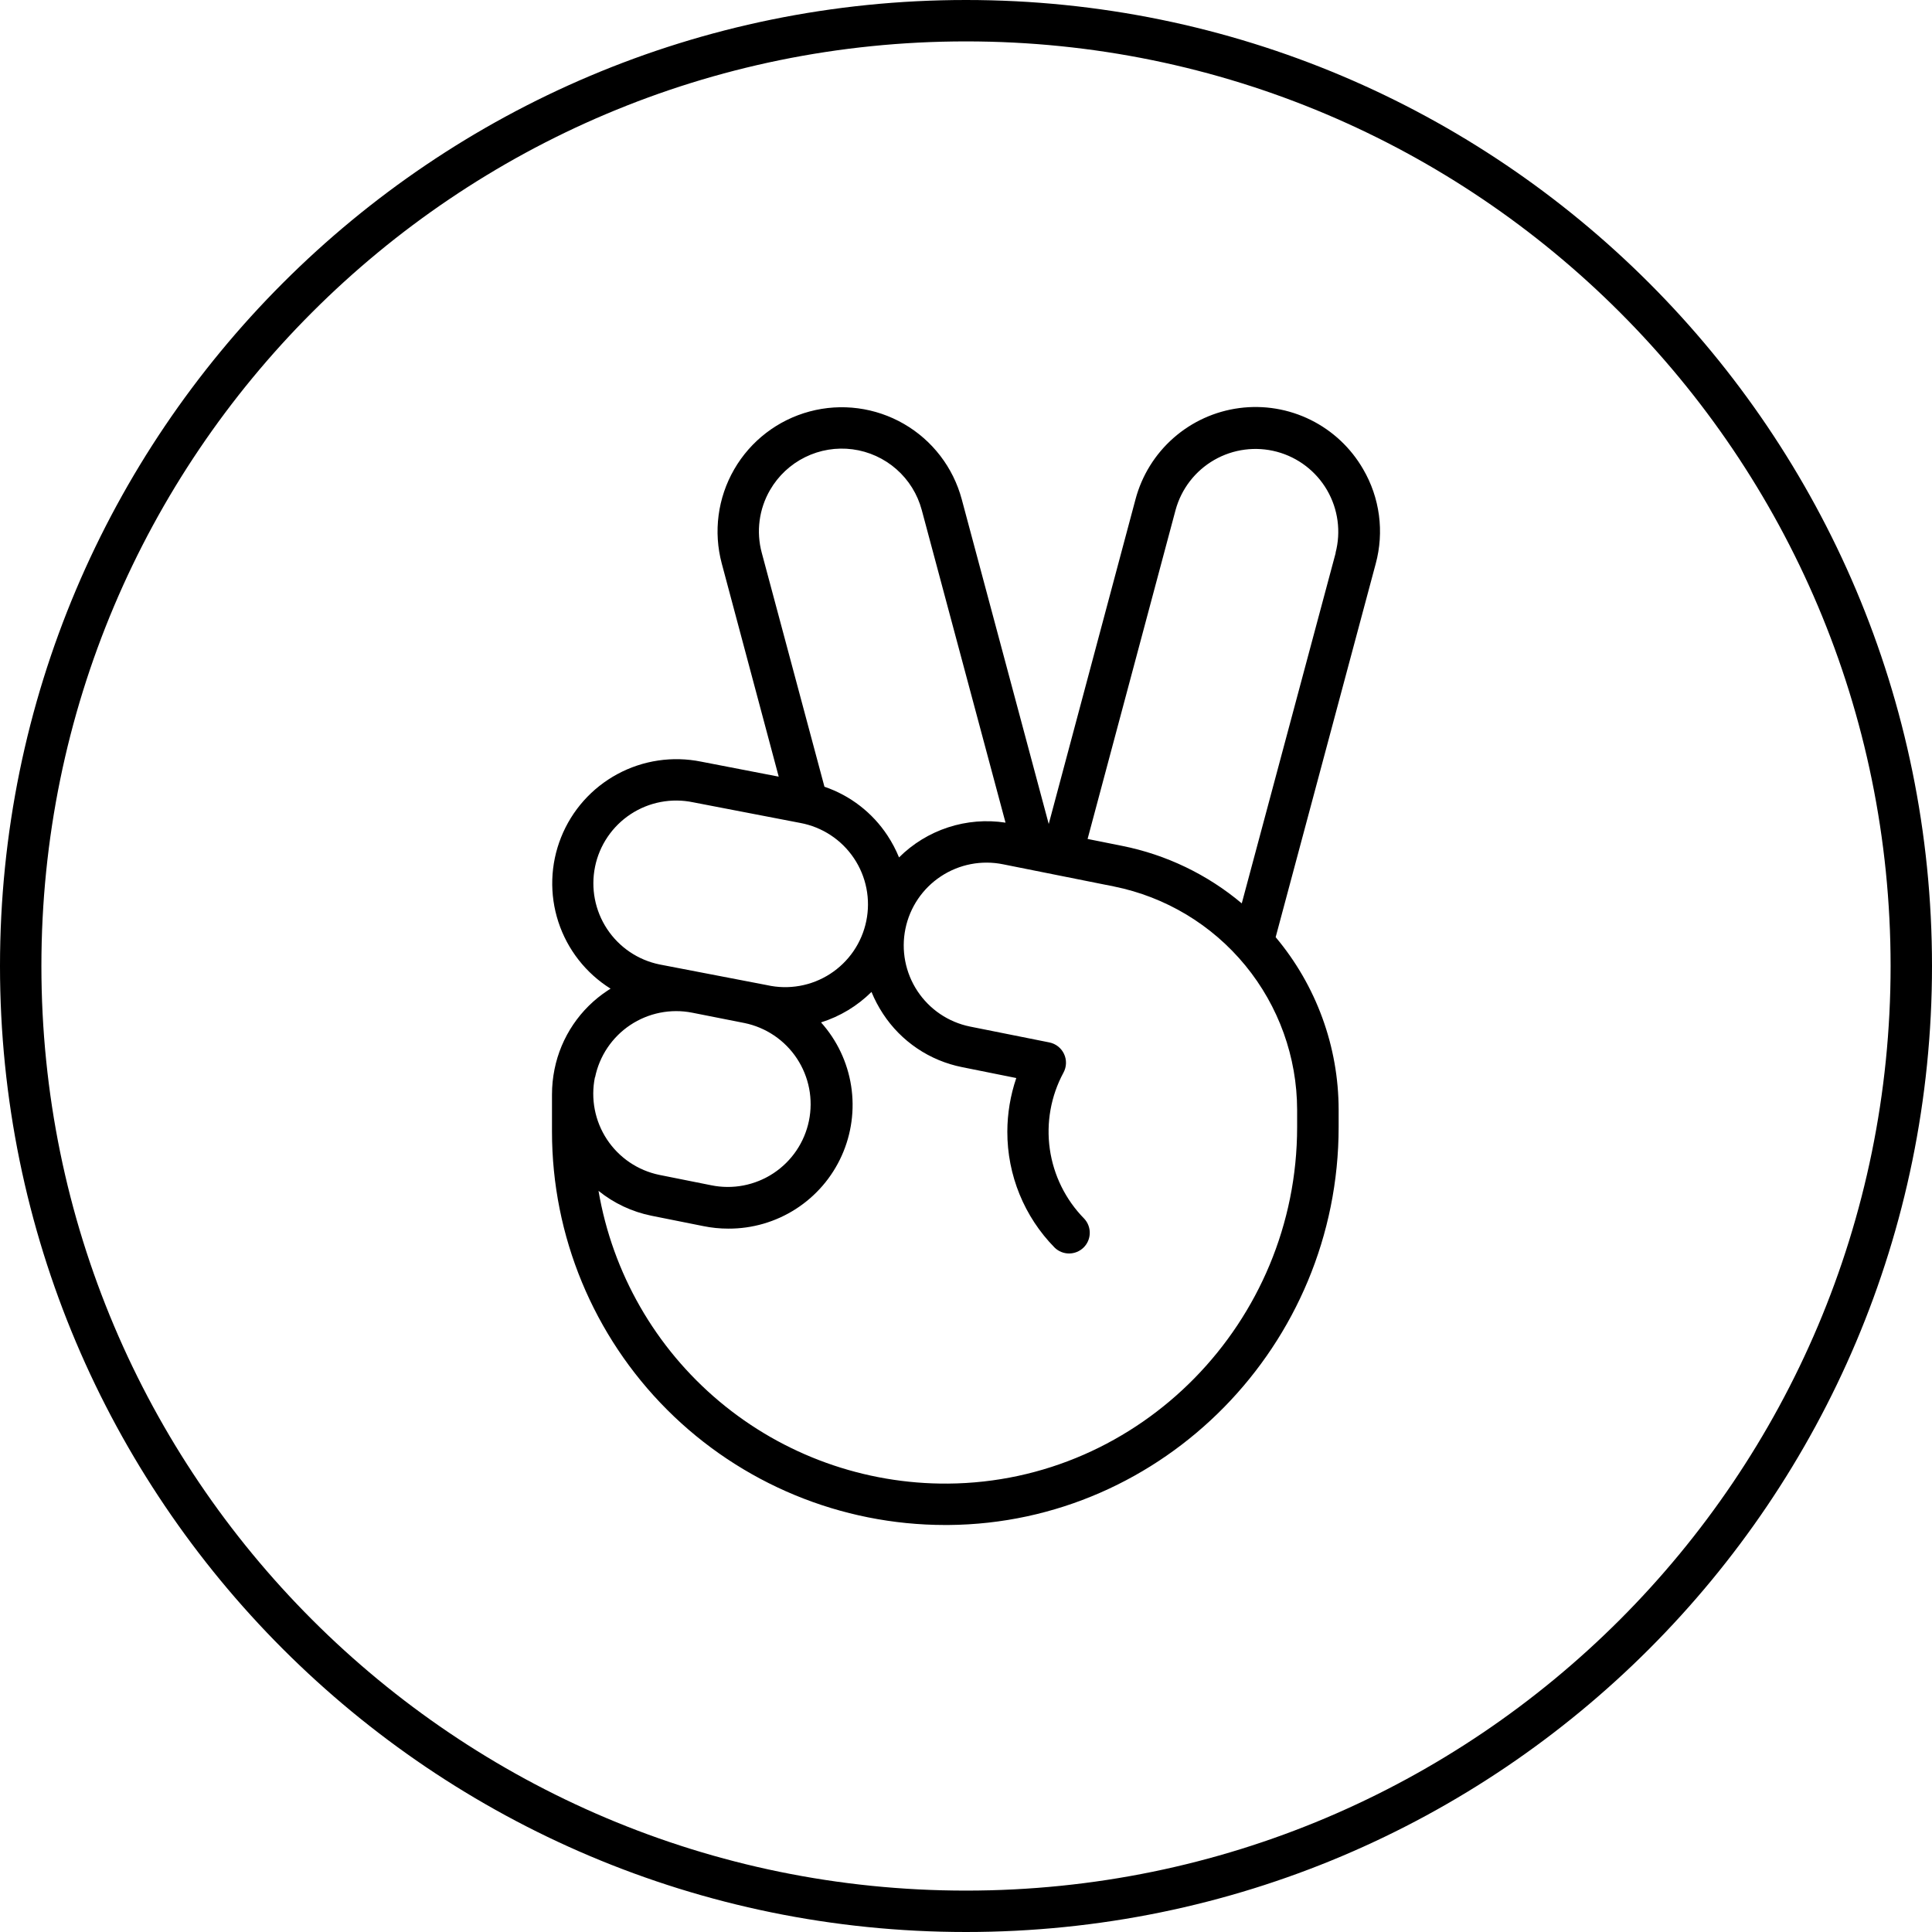 <svg xmlns="http://www.w3.org/2000/svg" fill="none" viewBox="0 0 140 140" height="140" width="140">
<path stroke-width="3" stroke="black" d="M70 1.5C107.832 1.5 138.5 32.169 138.5 70C138.5 107.832 107.832 138.5 70 138.5C32.169 138.5 1.5 107.832 1.5 70C1.5 32.169 32.169 1.5 70 1.5Z"></path>
<path fill="black" d="M98.784 34.007C97.895 32.462 96.568 31.215 94.97 30.425C93.372 29.635 91.575 29.337 89.807 29.57C88.04 29.802 86.381 30.555 85.042 31.731C83.702 32.908 82.742 34.456 82.284 36.179L75.995 59.71L69.692 36.182C69.074 33.876 67.566 31.91 65.498 30.716C63.431 29.523 60.974 29.199 58.668 29.817C56.362 30.434 54.396 31.943 53.203 34.01C52.009 36.077 51.685 38.534 52.303 40.84L56.428 56.279L50.803 55.191C48.737 54.773 46.589 55.093 44.735 56.096C42.881 57.099 41.437 58.721 40.657 60.679C39.876 62.637 39.807 64.807 40.463 66.811C41.119 68.814 42.457 70.524 44.244 71.642L44.038 71.774C43.05 72.423 42.2 73.262 41.539 74.241C40.877 75.221 40.416 76.322 40.183 77.481C40.061 78.085 39.999 78.699 39.999 79.315V82.007C39.999 89.566 43.002 96.815 48.346 102.16C53.691 107.505 60.94 110.507 68.499 110.507H68.72C84.313 110.391 97.003 97.454 97.003 81.67V80.417C96.999 75.842 95.383 71.414 92.439 67.911L99.692 40.84C100 39.698 100.079 38.505 99.923 37.333C99.767 36.16 99.38 35.029 98.784 34.007ZM55.801 35.507C56.395 34.48 57.28 33.651 58.344 33.127C59.408 32.602 60.604 32.404 61.781 32.559C62.957 32.714 64.061 33.215 64.953 33.997C65.846 34.779 66.486 35.809 66.793 36.955L72.864 59.612C71.47 59.398 70.046 59.515 68.705 59.953C67.365 60.39 66.145 61.137 65.147 62.132C64.92 61.575 64.638 61.041 64.306 60.538C63.219 58.889 61.613 57.647 59.743 57.01L55.202 40.064C54.995 39.302 54.942 38.507 55.045 37.725C55.148 36.943 55.405 36.189 55.801 35.507ZM43.119 62.807C43.277 62.034 43.586 61.3 44.029 60.646C44.471 59.993 45.038 59.433 45.697 58.999C46.356 58.565 47.094 58.265 47.87 58.117C48.645 57.969 49.441 57.975 50.214 58.135L57.999 59.635C58.782 59.781 59.529 60.082 60.195 60.52C60.861 60.958 61.432 61.525 61.877 62.186C62.322 62.847 62.63 63.591 62.784 64.373C62.938 65.155 62.935 65.96 62.774 66.74C62.614 67.521 62.3 68.262 61.85 68.92C61.4 69.578 60.823 70.139 60.154 70.572C59.484 71.005 58.736 71.299 57.951 71.439C57.166 71.579 56.362 71.562 55.584 71.387L47.788 69.887C46.231 69.567 44.865 68.642 43.99 67.315C43.114 65.988 42.801 64.368 43.119 62.811V62.807ZM43.119 78.077C43.434 76.524 44.351 75.159 45.669 74.279C46.987 73.4 48.599 73.077 50.154 73.382L53.945 74.132C54.717 74.29 55.45 74.599 56.103 75.04C56.756 75.482 57.315 76.047 57.749 76.705C58.183 77.363 58.483 78.099 58.633 78.873C58.782 79.647 58.778 80.442 58.62 81.214C58.462 81.986 58.153 82.719 57.712 83.372C57.27 84.025 56.704 84.584 56.047 85.018C55.389 85.452 54.653 85.752 53.879 85.902C53.105 86.051 52.31 86.047 51.538 85.889L47.788 85.139C46.229 84.82 44.86 83.895 43.983 82.567C43.106 81.239 42.793 79.618 43.111 78.058L43.119 78.077ZM93.995 81.67C93.995 95.811 82.64 107.402 68.69 107.507C62.639 107.551 56.77 105.441 52.131 101.554C47.493 97.668 44.387 92.259 43.37 86.293C44.486 87.195 45.804 87.814 47.21 88.097L50.96 88.847C51.559 88.97 52.168 89.031 52.779 89.031C54.513 89.039 56.213 88.544 57.671 87.605C59.13 86.666 60.285 85.325 60.995 83.743C61.706 82.161 61.943 80.406 61.677 78.693C61.411 76.979 60.653 75.379 59.495 74.087C60.873 73.654 62.127 72.897 63.151 71.879C63.38 72.436 63.661 72.969 63.992 73.472C64.641 74.461 65.481 75.311 66.462 75.973C67.443 76.635 68.546 77.095 69.707 77.327L73.644 78.119C73.217 79.371 72.998 80.684 72.995 82.007C72.989 85.149 74.22 88.167 76.423 90.407C76.704 90.68 77.08 90.833 77.472 90.832C77.863 90.831 78.239 90.677 78.519 90.403C78.799 90.129 78.96 89.756 78.968 89.364C78.977 88.973 78.832 88.593 78.564 88.307C77.216 86.935 76.343 85.167 76.073 83.263C75.803 81.358 76.15 79.418 77.064 77.725C77.176 77.518 77.238 77.288 77.245 77.054C77.252 76.819 77.204 76.586 77.104 76.373C77.004 76.16 76.856 75.974 76.672 75.829C76.487 75.684 76.271 75.585 76.04 75.538L70.284 74.387C68.725 74.068 67.357 73.143 66.48 71.814C65.603 70.486 65.29 68.864 65.61 67.305C65.929 65.746 66.854 64.378 68.183 63.502C69.511 62.625 71.133 62.312 72.692 62.631L80.716 64.236C84.456 64.989 87.82 67.011 90.24 69.96C92.66 72.909 93.987 76.603 93.995 80.417V81.67ZM96.789 40.064L89.983 65.462C87.491 63.367 84.51 61.934 81.317 61.296L78.811 60.794L85.186 36.959C85.603 35.427 86.609 34.122 87.986 33.331C89.362 32.539 90.996 32.326 92.529 32.736C94.062 33.147 95.371 34.149 96.167 35.522C96.963 36.896 97.183 38.529 96.778 40.064H96.789Z"></path>
</svg>
